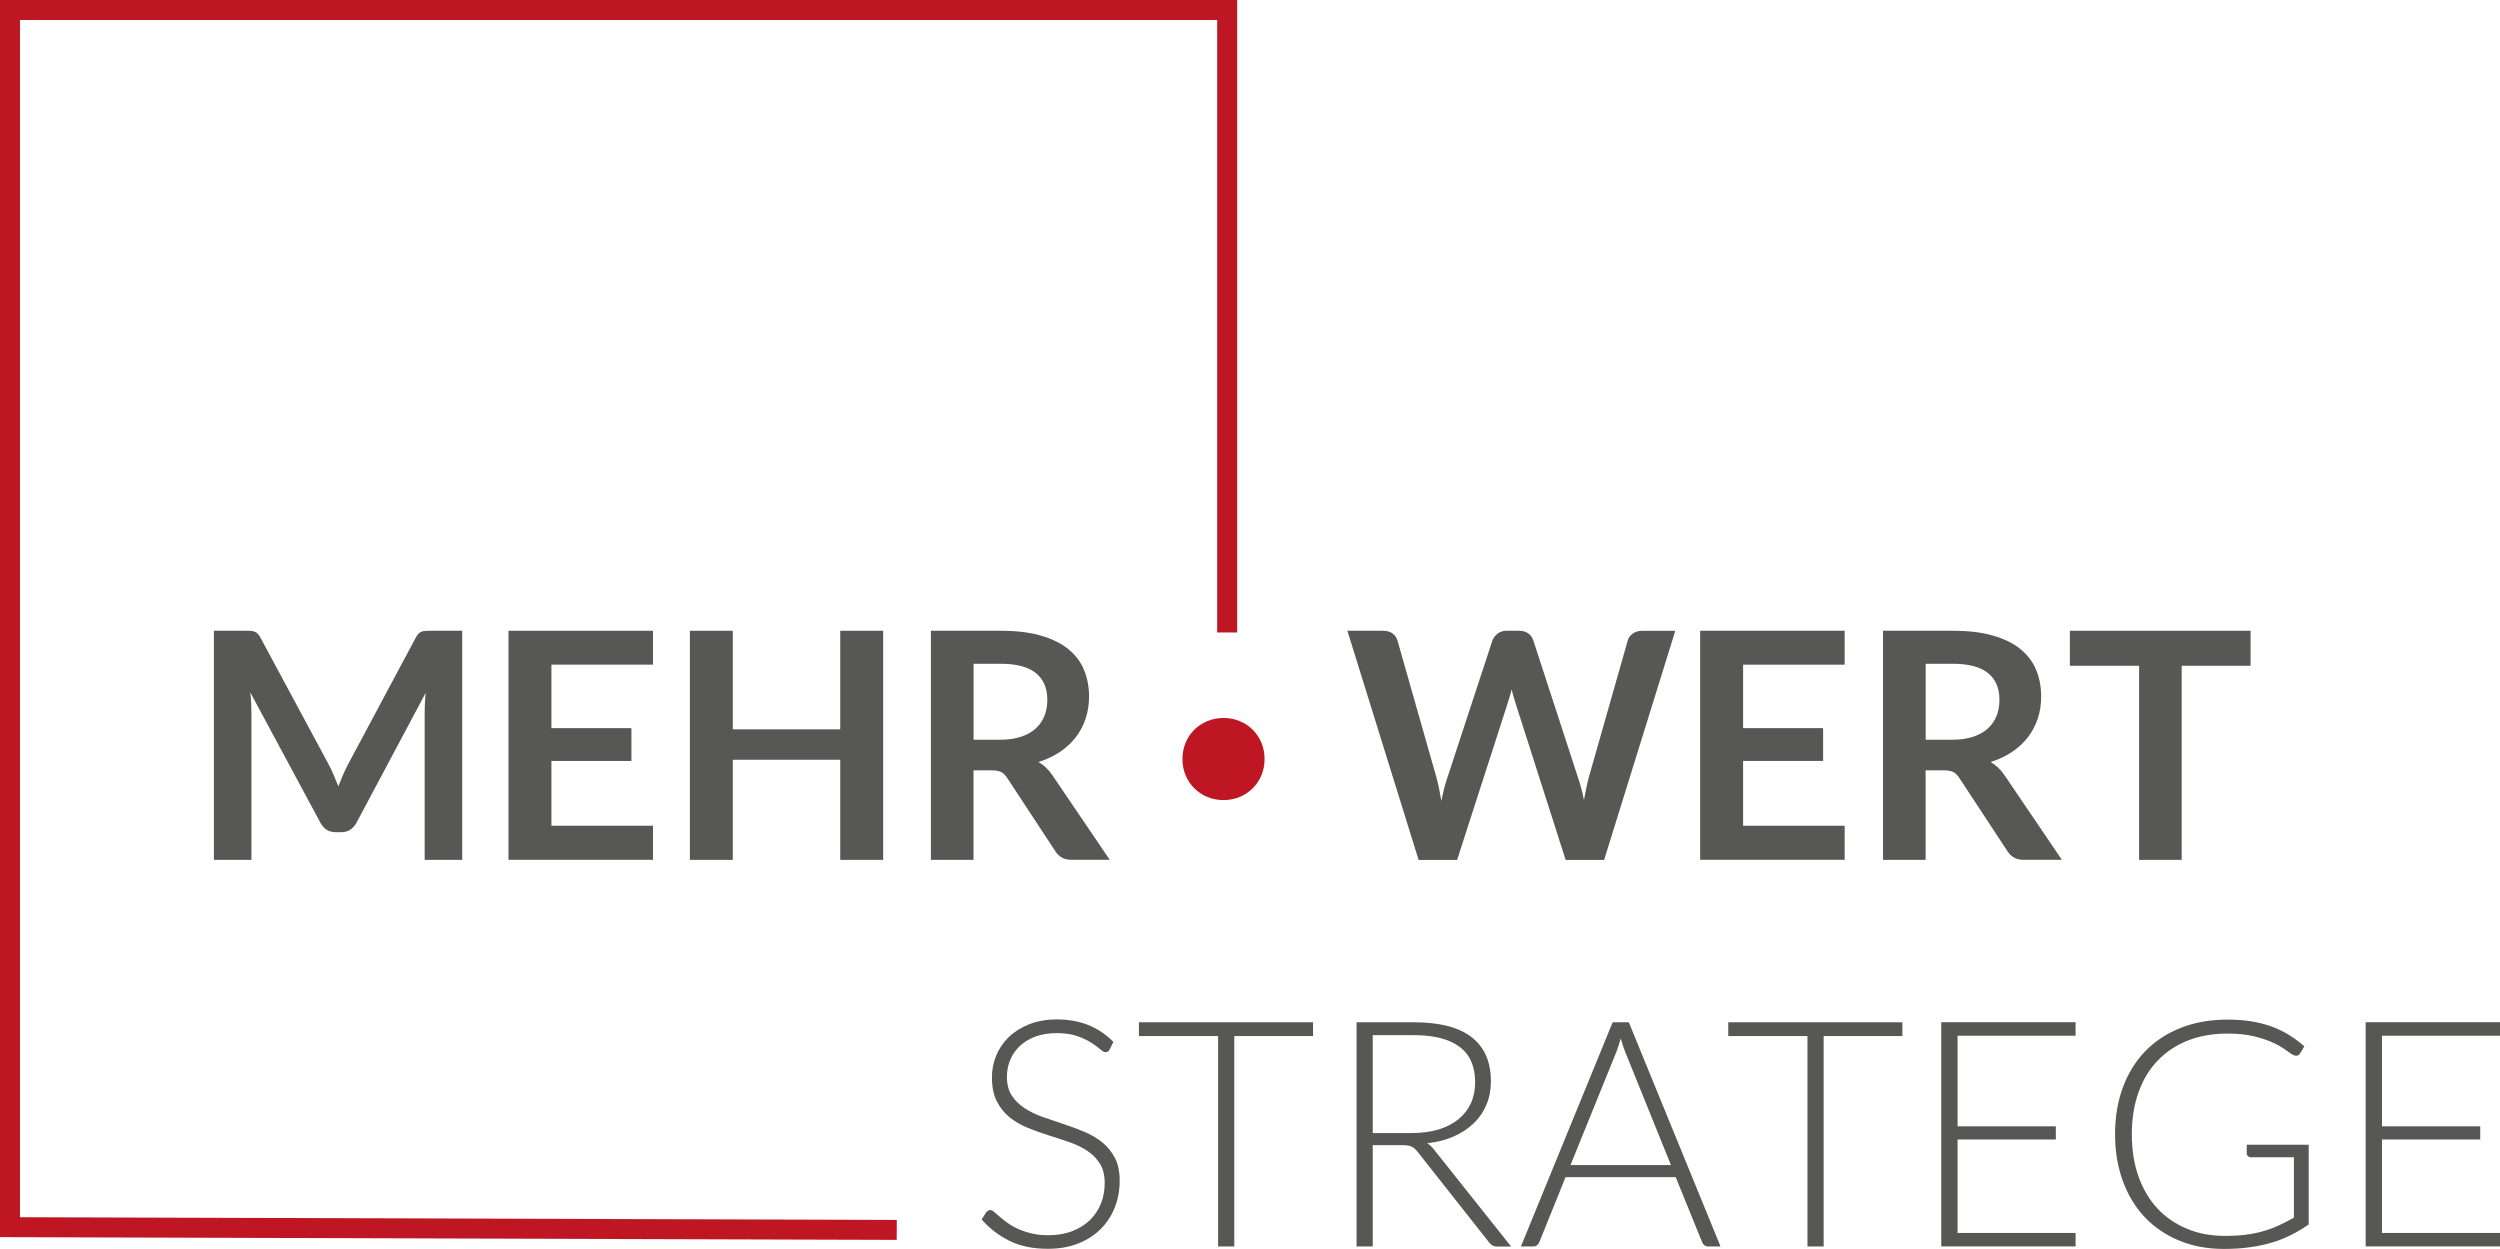 <?xml version="1.0" encoding="UTF-8"?> <!-- Generator: Adobe Illustrator 25.2.3, SVG Export Plug-In . SVG Version: 6.00 Build 0) --> <svg xmlns="http://www.w3.org/2000/svg" xmlns:xlink="http://www.w3.org/1999/xlink" version="1.0" id="Ebene_1" x="0px" y="0px" viewBox="0 0 375.58 187.64" style="enable-background:new 0 0 375.58 187.64;" xml:space="preserve"> <style type="text/css"> .st0{fill:none;stroke:#BE1622;stroke-width:3;stroke-miterlimit:10;} .st1{fill:#575756;} .st2{fill:#BE1622;} </style> <polyline class="st0" points="184.36,95.02 184.36,1.5 1.5,1.5 1.5,184.36 134.72,184.77 "></polyline> <g> <path class="st1" d="M50.15,116.48c0.23,0.55,0.46,1.1,0.68,1.65c0.22-0.57,0.45-1.13,0.69-1.69c0.24-0.56,0.49-1.09,0.76-1.6 l10.19-19.06c0.13-0.24,0.26-0.43,0.39-0.57s0.29-0.25,0.45-0.31c0.17-0.06,0.35-0.1,0.56-0.12c0.21-0.02,0.45-0.02,0.74-0.02h4.83 v34.42H63.8v-22.23c0-0.41,0.01-0.86,0.04-1.36c0.02-0.49,0.06-0.99,0.11-1.5l-10.4,19.52c-0.24,0.44-0.55,0.79-0.93,1.04 c-0.38,0.25-0.83,0.37-1.33,0.37H50.4c-0.51,0-0.95-0.12-1.33-0.37c-0.38-0.25-0.69-0.59-0.93-1.04l-10.54-19.59 c0.06,0.52,0.11,1.04,0.13,1.54c0.02,0.5,0.04,0.96,0.04,1.39v22.23h-5.64V94.76h4.83c0.29,0,0.53,0.01,0.74,0.02 c0.21,0.02,0.39,0.06,0.56,0.12c0.17,0.06,0.32,0.17,0.46,0.31s0.28,0.33,0.4,0.57l10.28,19.11 C49.67,115.4,49.92,115.93,50.15,116.48z"></path> <path class="st1" d="M98.1,94.76v5.09H82.84v9.54h12.02v4.93H82.84v9.73H98.1v5.12H76.39V94.76H98.1z"></path> <path class="st1" d="M132.68,129.18h-6.45v-15.04h-16.14v15.04h-6.45V94.76h6.45v14.81h16.14V94.76h6.45V129.18z"></path> <path class="st1" d="M146.25,115.73v13.45h-6.4V94.76h10.5c2.35,0,4.36,0.24,6.03,0.73c1.67,0.48,3.05,1.16,4.12,2.03 c1.07,0.87,1.86,1.92,2.36,3.13c0.5,1.21,0.75,2.55,0.75,4.01c0,1.16-0.17,2.25-0.51,3.28c-0.34,1.03-0.83,1.97-1.48,2.81 c-0.64,0.84-1.44,1.58-2.38,2.21c-0.94,0.63-2.02,1.14-3.23,1.52c0.81,0.46,1.51,1.12,2.09,1.98l8.62,12.71h-5.76 c-0.56,0-1.03-0.11-1.42-0.33c-0.39-0.22-0.72-0.54-0.99-0.95l-7.24-11.02c-0.27-0.41-0.57-0.71-0.89-0.88 c-0.33-0.17-0.81-0.26-1.44-0.26H146.25z M146.25,111.13h4c1.21,0,2.26-0.15,3.15-0.45c0.9-0.3,1.63-0.72,2.21-1.25 c0.58-0.53,1.01-1.16,1.3-1.89c0.29-0.73,0.43-1.53,0.43-2.4c0-1.75-0.57-3.09-1.72-4.02c-1.15-0.94-2.91-1.4-5.27-1.4h-4.09 V111.13z"></path> <path class="st2" d="M177.64,114.03c0-3.51,2.7-6.17,6.17-6.17c3.47,0,6.17,2.65,6.17,6.17c0,3.51-2.7,6.17-6.17,6.17 C180.34,120.2,177.64,117.54,177.64,114.03z"></path> <path class="st1" d="M202.42,94.76h5.38c0.56,0,1.02,0.13,1.39,0.39c0.37,0.26,0.62,0.62,0.75,1.06l5.86,20.59 c0.14,0.51,0.27,1.06,0.39,1.65c0.12,0.59,0.23,1.23,0.35,1.89c0.13-0.67,0.27-1.3,0.42-1.89c0.15-0.6,0.31-1.15,0.49-1.65 l6.76-20.59c0.13-0.36,0.38-0.7,0.75-1c0.37-0.3,0.83-0.45,1.37-0.45h1.88c0.56,0,1.02,0.13,1.38,0.39 c0.36,0.26,0.62,0.62,0.76,1.06l6.71,20.59c0.35,1.02,0.65,2.14,0.9,3.38c0.11-0.62,0.23-1.21,0.35-1.78 c0.12-0.57,0.24-1.1,0.37-1.59l5.86-20.59c0.11-0.4,0.36-0.74,0.74-1.02c0.38-0.29,0.84-0.43,1.38-0.43h5.02l-10.69,34.42h-5.78 l-7.52-23.52c-0.1-0.3-0.19-0.63-0.3-0.98c-0.1-0.35-0.2-0.72-0.3-1.12c-0.1,0.4-0.19,0.77-0.3,1.12c-0.1,0.35-0.2,0.67-0.3,0.98 l-7.59,23.52h-5.78L202.42,94.76z"></path> <path class="st1" d="M277.13,94.76v5.09h-15.26v9.54h12.02v4.93h-12.02v9.73h15.26v5.12h-21.71V94.76H277.13z"></path> <path class="st1" d="M289.29,115.73v13.45h-6.4V94.76h10.5c2.35,0,4.36,0.24,6.03,0.73c1.67,0.48,3.05,1.16,4.12,2.03 c1.07,0.87,1.86,1.92,2.36,3.13c0.5,1.21,0.75,2.55,0.75,4.01c0,1.16-0.17,2.25-0.51,3.28c-0.34,1.03-0.83,1.97-1.48,2.81 c-0.64,0.84-1.44,1.58-2.38,2.21c-0.94,0.63-2.02,1.14-3.23,1.52c0.81,0.46,1.51,1.12,2.09,1.98l8.62,12.71H304 c-0.56,0-1.03-0.11-1.42-0.33c-0.39-0.22-0.72-0.54-0.99-0.95l-7.24-11.02c-0.27-0.41-0.57-0.71-0.89-0.88s-0.81-0.26-1.44-0.26 H289.29z M289.29,111.13h4c1.21,0,2.26-0.15,3.15-0.45c0.9-0.3,1.63-0.72,2.21-1.25c0.58-0.53,1.01-1.16,1.3-1.89 c0.29-0.73,0.43-1.53,0.43-2.4c0-1.75-0.57-3.09-1.72-4.02c-1.15-0.94-2.91-1.4-5.27-1.4h-4.09V111.13z"></path> <path class="st1" d="M338.11,94.76v5.26h-10.35v29.16h-6.4v-29.16h-10.4v-5.26H338.11z"></path> </g> <g> <path class="st1" d="M166.7,157.67c-0.14,0.27-0.35,0.4-0.62,0.4c-0.21,0-0.47-0.15-0.8-0.44c-0.33-0.29-0.77-0.62-1.33-0.98 c-0.56-0.36-1.25-0.69-2.09-0.99c-0.84-0.3-1.87-0.45-3.09-0.45c-1.23,0-2.3,0.18-3.24,0.52c-0.93,0.35-1.71,0.83-2.34,1.43 s-1.11,1.3-1.43,2.09c-0.33,0.79-0.49,1.63-0.49,2.5c0,1.14,0.24,2.09,0.73,2.83c0.49,0.75,1.12,1.38,1.92,1.9s1.7,0.96,2.71,1.32 c1.01,0.36,2.05,0.71,3.11,1.06c1.07,0.35,2.1,0.73,3.11,1.15c1.01,0.42,1.91,0.95,2.71,1.58c0.79,0.64,1.43,1.42,1.92,2.34 c0.49,0.93,0.73,2.08,0.73,3.46c0,1.41-0.24,2.74-0.73,3.99c-0.49,1.25-1.19,2.33-2.11,3.25c-0.92,0.92-2.05,1.65-3.38,2.18 c-1.33,0.53-2.86,0.8-4.57,0.8c-2.22,0-4.13-0.39-5.74-1.18c-1.6-0.79-3.01-1.86-4.21-3.23l0.67-1.05 c0.19-0.24,0.41-0.36,0.67-0.36c0.14,0,0.33,0.1,0.55,0.29c0.22,0.19,0.49,0.42,0.81,0.7c0.32,0.28,0.7,0.58,1.14,0.9 c0.44,0.33,0.96,0.63,1.55,0.9c0.59,0.28,1.26,0.51,2.03,0.7c0.76,0.19,1.63,0.29,2.6,0.29c1.33,0,2.53-0.2,3.58-0.61 c1.05-0.4,1.93-0.96,2.66-1.65c0.72-0.7,1.27-1.53,1.66-2.49c0.38-0.96,0.57-1.99,0.57-3.08c0-1.19-0.24-2.17-0.73-2.94 c-0.49-0.77-1.12-1.41-1.92-1.93c-0.79-0.52-1.7-0.95-2.71-1.3c-1.01-0.35-2.05-0.69-3.11-1.02c-1.07-0.33-2.1-0.71-3.11-1.12 s-1.91-0.94-2.71-1.58c-0.79-0.64-1.43-1.44-1.92-2.4c-0.49-0.96-0.73-2.16-0.73-3.61c0-1.13,0.21-2.21,0.64-3.26 c0.43-1.05,1.06-1.97,1.88-2.77c0.83-0.8,1.85-1.44,3.06-1.93c1.22-0.48,2.6-0.73,4.16-0.73c1.75,0,3.32,0.28,4.71,0.83 c1.39,0.56,2.66,1.4,3.8,2.55L166.7,157.67z"></path> <path class="st1" d="M197.26,153.58v2.07h-11.83v31.61H183v-31.61h-11.9v-2.07H197.26z"></path> <path class="st1" d="M206.23,172.03v15.23h-2.43v-33.68h8.59c3.89,0,6.79,0.75,8.71,2.25s2.88,3.7,2.88,6.61 c0,1.29-0.22,2.46-0.67,3.52c-0.44,1.06-1.08,2-1.92,2.8c-0.83,0.8-1.84,1.46-3.01,1.98c-1.17,0.52-2.5,0.85-3.97,1.01 c0.38,0.24,0.72,0.56,1.02,0.95l11.59,14.57h-2.12c-0.25,0-0.47-0.05-0.65-0.14c-0.18-0.1-0.36-0.25-0.54-0.48l-10.78-13.66 c-0.27-0.35-0.56-0.59-0.87-0.74c-0.31-0.14-0.79-0.21-1.44-0.21H206.23z M206.23,170.22h5.86c1.49,0,2.83-0.18,4.01-0.53 c1.18-0.36,2.18-0.87,3-1.54s1.44-1.47,1.87-2.4c0.43-0.94,0.64-1.99,0.64-3.17c0-2.4-0.79-4.17-2.36-5.33 c-1.57-1.16-3.86-1.74-6.86-1.74h-6.16V170.22z"></path> <path class="st1" d="M258.48,187.26h-1.88c-0.22,0-0.4-0.06-0.55-0.18c-0.14-0.12-0.25-0.27-0.33-0.46l-3.98-9.78H235.2l-3.95,9.78 c-0.06,0.18-0.17,0.33-0.33,0.45c-0.16,0.13-0.35,0.19-0.57,0.19h-1.86l13.78-33.68h2.43L258.48,187.26z M235.94,175.03h15.09 l-6.88-17.02c-0.11-0.27-0.22-0.58-0.33-0.92c-0.11-0.34-0.22-0.7-0.33-1.08c-0.11,0.38-0.22,0.74-0.33,1.08 c-0.11,0.34-0.22,0.65-0.33,0.94L235.94,175.03z"></path> <path class="st1" d="M285.8,153.58v2.07h-11.83v31.61h-2.43v-31.61h-11.9v-2.07H285.8z"></path> <path class="st1" d="M311.82,153.58v2.02h-17.73v13.61h14.76v1.98h-14.76v14.04h17.73v2.02h-20.18v-33.68H311.82z"></path> <path class="st1" d="M334.24,185.67c1.16,0,2.21-0.06,3.17-0.18c0.95-0.12,1.84-0.3,2.65-0.54c0.82-0.24,1.59-0.53,2.33-0.87 c0.74-0.34,1.48-0.73,2.23-1.15v-9.07h-6.47c-0.18,0-0.32-0.06-0.44-0.17c-0.12-0.11-0.18-0.24-0.18-0.38v-1.33h9.31v11.97 c-0.84,0.59-1.71,1.11-2.62,1.57c-0.9,0.46-1.87,0.85-2.9,1.15c-1.03,0.31-2.14,0.55-3.33,0.71c-1.19,0.17-2.49,0.25-3.9,0.25 c-2.43,0-4.65-0.41-6.65-1.23c-2.01-0.82-3.73-1.98-5.16-3.47c-1.44-1.5-2.55-3.31-3.34-5.44c-0.79-2.13-1.19-4.49-1.19-7.09 c0-2.6,0.4-4.96,1.19-7.08c0.79-2.12,1.92-3.93,3.38-5.43c1.46-1.5,3.23-2.66,5.32-3.48c2.09-0.82,4.42-1.23,7.01-1.23 c1.29,0,2.47,0.09,3.56,0.26c1.09,0.17,2.1,0.43,3.03,0.77c0.94,0.34,1.81,0.76,2.62,1.26c0.81,0.5,1.59,1.07,2.33,1.73l-0.64,1.05 c-0.14,0.24-0.34,0.36-0.59,0.36c-0.14,0-0.28-0.03-0.4-0.1c-0.24-0.1-0.58-0.32-1.03-0.67c-0.45-0.35-1.06-0.71-1.83-1.09 c-0.77-0.38-1.73-0.72-2.89-1.02c-1.16-0.3-2.56-0.45-4.21-0.45c-2.19,0-4.16,0.35-5.93,1.05c-1.76,0.7-3.26,1.7-4.51,3 c-1.25,1.3-2.21,2.89-2.88,4.76c-0.67,1.87-1.01,3.98-1.01,6.31c0,2.38,0.34,4.51,1.02,6.4c0.68,1.89,1.64,3.49,2.87,4.8 c1.23,1.31,2.71,2.31,4.43,3.01C330.26,185.32,332.16,185.67,334.24,185.67z"></path> <path class="st1" d="M375.58,153.58v2.02h-17.73v13.61h14.76v1.98h-14.76v14.04h17.73v2.02H355.4v-33.68H375.58z"></path> </g> </svg> 